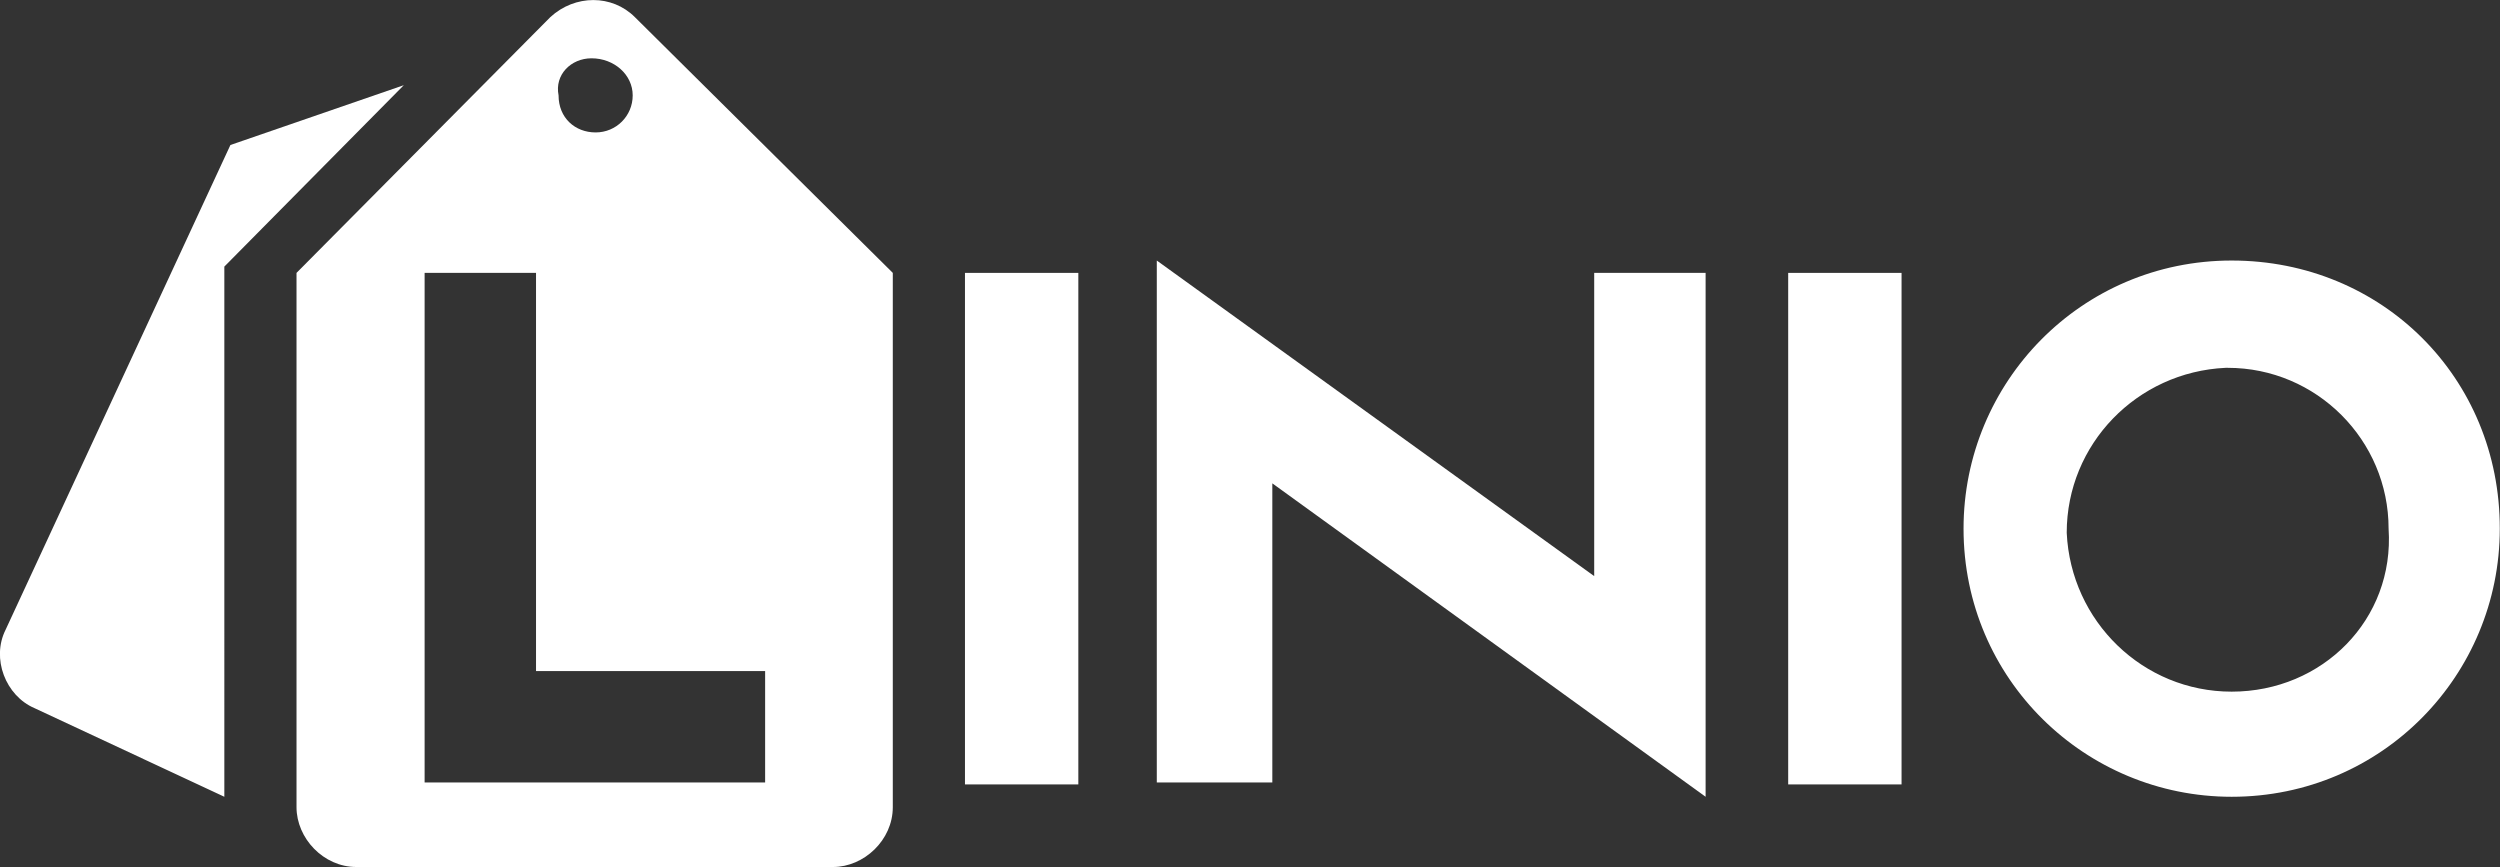 <?xml version="1.0" encoding="utf-8"?>
<!-- Generator: Adobe Illustrator 22.1.0, SVG Export Plug-In . SVG Version: 6.00 Build 0)  -->
<svg version="1.1" id="Layer_1" xmlns="http://www.w3.org/2000/svg" xmlns:xlink="http://www.w3.org/1999/xlink" x="0px" y="0px"
	 viewBox="0 0 115.34 40" style="enable-background:new 0 0 115.34 40;" xml:space="preserve">
<rect x="0" y="0" width="115.34" height="40" fill="#333333" stroke="none"/>
<style type="text/css">
	.st0{fill:#FFFFFF;}
</style>
<path class="st0" d="M18.63,3.93l-8,2.76L0.26,29.05c-0.67,1.33,0,3.05,1.33,3.62l8.76,4.09V12.3L18.63,3.93"/>
<g>
	<path class="st0" d="M102.96,12.02c-6.95,0-12.37,5.62-12.37,12.37c0,6.95,5.62,12.37,12.37,12.37c6.95,0,12.37-5.62,12.37-12.37
		C115.34,17.44,109.91,12.02,102.96,12.02z M102.96,31.91L102.96,31.91c-4.09,0-7.42-3.24-7.61-7.33c0-4.09,3.24-7.42,7.33-7.61h0.1
		c4.09,0,7.42,3.33,7.42,7.42C110.48,28.58,107.15,31.91,102.96,31.91z"/>
	<g>
		<path class="st0" d="M29.29,0.79c-1.05-1.05-2.76-1.05-3.9,0l-11.71,11.8v24.65c0,1.43,1.24,2.76,2.76,2.76h21.99
			c1.43,0,2.76-1.24,2.76-2.76V12.59L29.29,0.79z M27.29,2.69L27.29,2.69c1.05,0,1.9,0.76,1.9,1.71s-0.76,1.71-1.71,1.71l0,0
			c-0.95,0-1.71-0.67-1.71-1.71C25.58,3.45,26.34,2.69,27.29,2.69z M35.29,36.1h-15.7V12.59h5.14v18.37l0,0h10.57V36.1z"/>
	</g>
	<rect x="44.52" y="12.59" class="st0" width="5.23" height="23.6"/>
	<rect x="82.5" y="12.59" class="st0" width="5.23" height="23.6"/>
	<polygon class="st0" points="73.55,26.58 53.37,12.02 53.37,36.1 58.7,36.1 58.7,22.3 78.69,36.76 78.69,12.59 73.55,12.59 	"/>
</g>
</svg>
